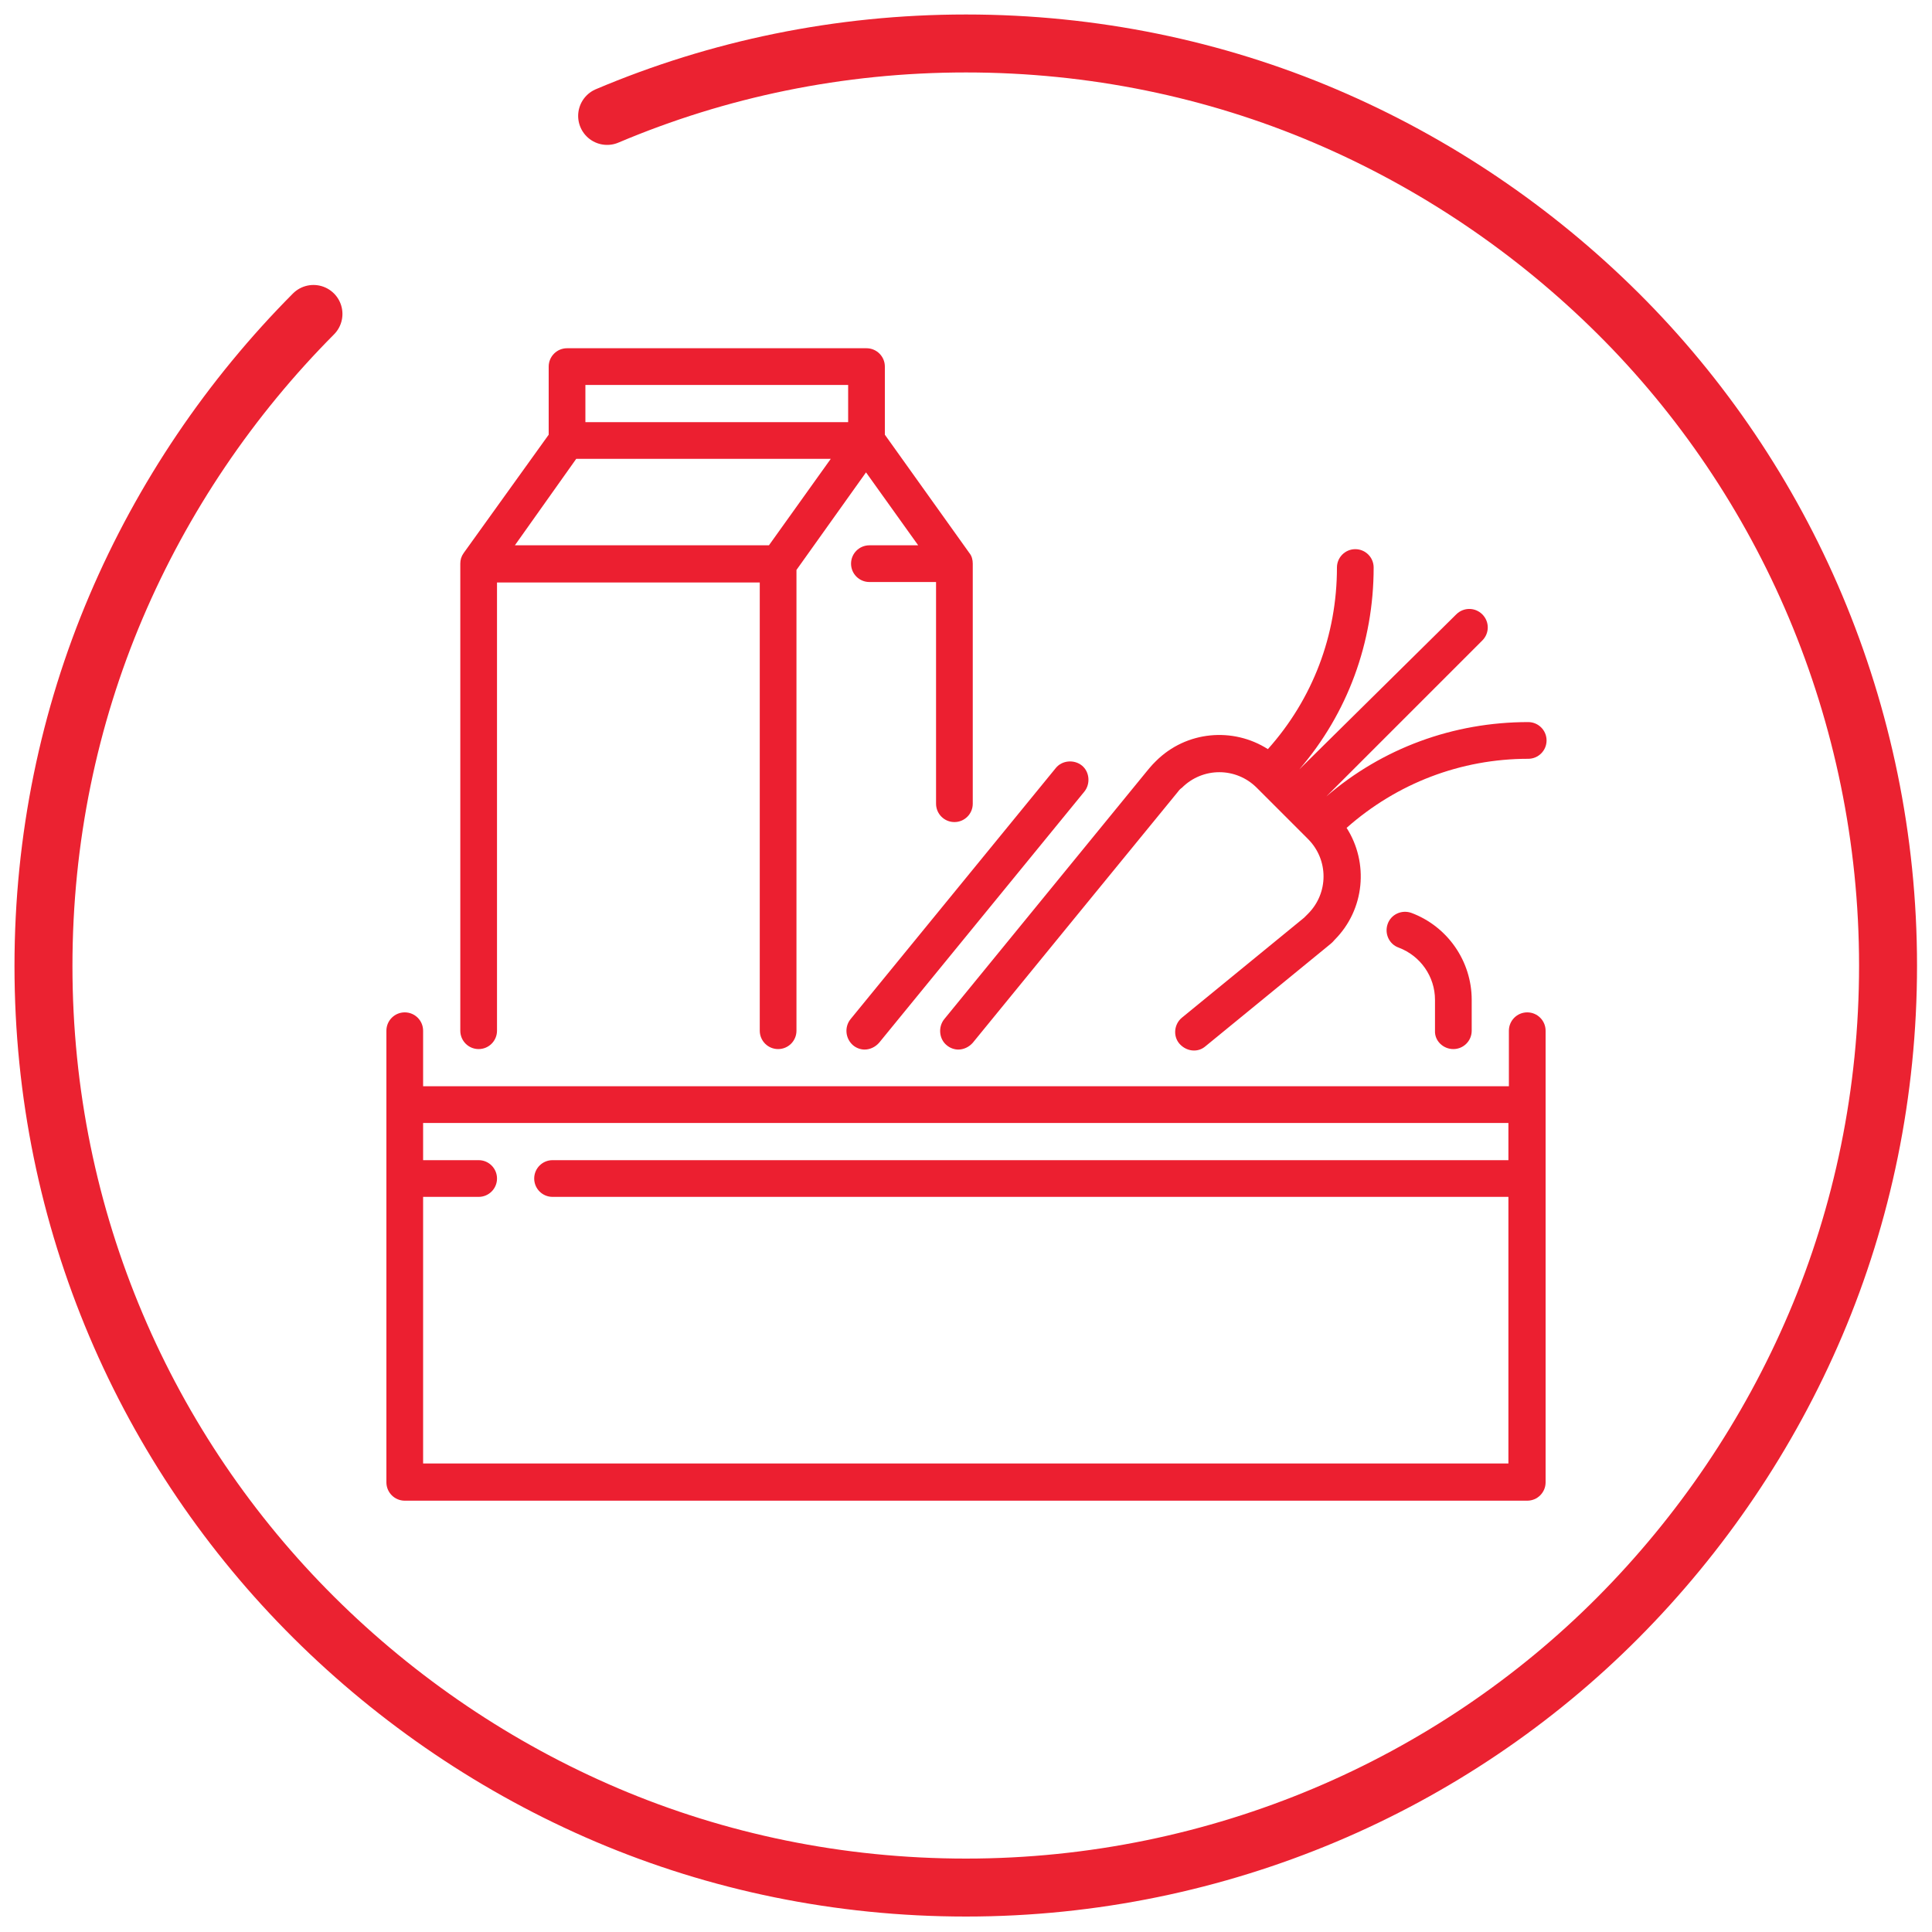 <?xml version="1.0" encoding="utf-8"?>
<!-- Generator: Adobe Illustrator 18.0.0, SVG Export Plug-In . SVG Version: 6.00 Build 0)  -->
<!DOCTYPE svg PUBLIC "-//W3C//DTD SVG 1.1//EN" "http://www.w3.org/Graphics/SVG/1.1/DTD/svg11.dtd">
<svg version="1.1" id="Layer_1" xmlns="http://www.w3.org/2000/svg" xmlns:xlink="http://www.w3.org/1999/xlink" x="0px" y="0px"
	 viewBox="0 0 400 400" enable-background="new 0 0 400 400" xml:space="preserve">
<g>
	<path fill="#EC1F30" d="M316.2,209.6c-2.1,0-3.8,1.7-3.8,3.8v11.5H87.6v-11.5c0-2.1-1.7-3.8-3.8-3.8c-2.1,0-3.8,1.7-3.8,3.8v93.5
		c0,2.1,1.7,3.8,3.8,3.8h232.4c2.1,0,3.8-1.7,3.8-3.8v-93.5C320,211.3,318.3,209.6,316.2,209.6z M312.4,240.2H114.4
		c-2.1,0-3.8,1.7-3.8,3.8c0,2.1,1.7,3.8,3.8,3.8h197.9v55.2H87.6v-55.2h11.5c2.1,0,3.8-1.7,3.8-3.8c0-2.1-1.7-3.8-3.8-3.8H87.6v-7.7
		h224.7V240.2z"/>
	<path fill="#EC1F30" d="M176.6,216.4c0.7,0.6,1.6,0.9,2.4,0.9c1.1,0,2.2-0.5,3-1.4l42.5-52c1.3-1.6,1.1-4.1-0.5-5.4
		c-1.6-1.3-4.1-1.1-5.4,0.5l-42.5,52C174.8,212.6,175,215,176.6,216.4z"/>
	<path fill="#EC1F30" d="M195.5,211c-1.3,1.6-1.1,4.1,0.5,5.4c0.7,0.6,1.6,0.9,2.4,0.9c1.1,0,2.2-0.5,3-1.4c0,0,41.9-51.3,42.5-52
		c0,0,0,0,0,0c0.2-0.3,0.5-0.6,0.8-0.8c4.3-4.3,11.2-4.3,15.5,0l10.6,10.6c4.3,4.3,4.3,11.2,0,15.5c-0.3,0.3-0.5,0.5-0.8,0.8
		l-25.3,20.7c-1.6,1.3-1.9,3.8-0.5,5.4c0.8,0.9,1.9,1.4,3,1.4c0.9,0,1.7-0.3,2.4-0.9l25.3-20.7c0.5-0.4,1-0.8,1.4-1.3
		c6.3-6.3,7.1-16,2.5-23.2c10.4-9.2,23.6-14.3,37.6-14.3c2.1,0,3.8-1.7,3.8-3.8c0-2.1-1.7-3.8-3.8-3.8c-15.5,0-30.2,5.4-41.8,15.4
		l32.3-32.3c1.5-1.5,1.5-3.9,0-5.4c-1.5-1.5-3.9-1.5-5.4,0L269,159.3c10-11.6,15.4-26.3,15.4-41.8c0-2.1-1.7-3.8-3.8-3.8
		c-2.1,0-3.8,1.7-3.8,3.8c0,14-5,27.2-14.3,37.6c-7.2-4.6-16.9-3.8-23.2,2.5c-0.4,0.4-0.9,0.9-1.3,1.4l0,0c-0.2,0.2-0.3,0.4-0.5,0.6
		L195.5,211z"/>
	<path fill="#EC1F30" d="M99.1,217.2c2.1,0,3.8-1.7,3.8-3.8v-92.8h54.4v92.8c0,2.1,1.7,3.8,3.8,3.8c2.1,0,3.8-1.7,3.8-3.8V118
		l14.4-20.2l10.8,15.1H180c-2.1,0-3.8,1.7-3.8,3.8c0,2.1,1.7,3.8,3.8,3.8h13.8v45.9c0,2.1,1.7,3.8,3.8,3.8c2.1,0,3.8-1.7,3.8-3.8
		v-49.7c0-0.8-0.2-1.6-0.7-2.2L183.2,90V75.9c0-2.1-1.7-3.8-3.8-3.8h-62c-2.1,0-3.8,1.7-3.8,3.8V90L96,114.5
		c-0.5,0.7-0.7,1.4-0.7,2.2v96.7C95.3,215.5,97,217.2,99.1,217.2z M121.2,79.7h54.4v7.7h-54.4V79.7z M119.3,95H172l-12.8,17.9h-52.6
		L119.3,95z"/>
	<path fill="#EC1F30" d="M300.9,217.2c2.1,0,3.8-1.7,3.8-3.8V207c0-8-5-15.2-12.5-18c-2-0.7-4.2,0.3-4.9,2.3c-0.7,2,0.3,4.2,2.3,4.9
		c4.5,1.7,7.5,6,7.5,10.8v6.4C297,215.5,298.8,217.2,300.9,217.2z"/>
</g>
<path fill="none" stroke="#EB2231" stroke-width="12" stroke-linecap="round" stroke-miterlimit="10" d="M125.7,24
	c22.9-9.7,48-15,74.3-15s51.5,5.3,74.3,15s43.4,23.7,60.7,40.9s31.3,37.9,40.9,60.7s15,48,15,74.3s-5.3,51.5-15,74.3
	s-23.7,43.4-40.9,60.7s-37.9,31.3-60.7,40.9s-48,15-74.3,15s-51.5-5.3-74.3-15s-43.4-23.7-60.7-40.9S33.7,297.2,24,274.3
	S9,226.4,9,200s5.3-51.5,15-74.3s23.7-43.4,40.9-60.7"/>
</svg>
